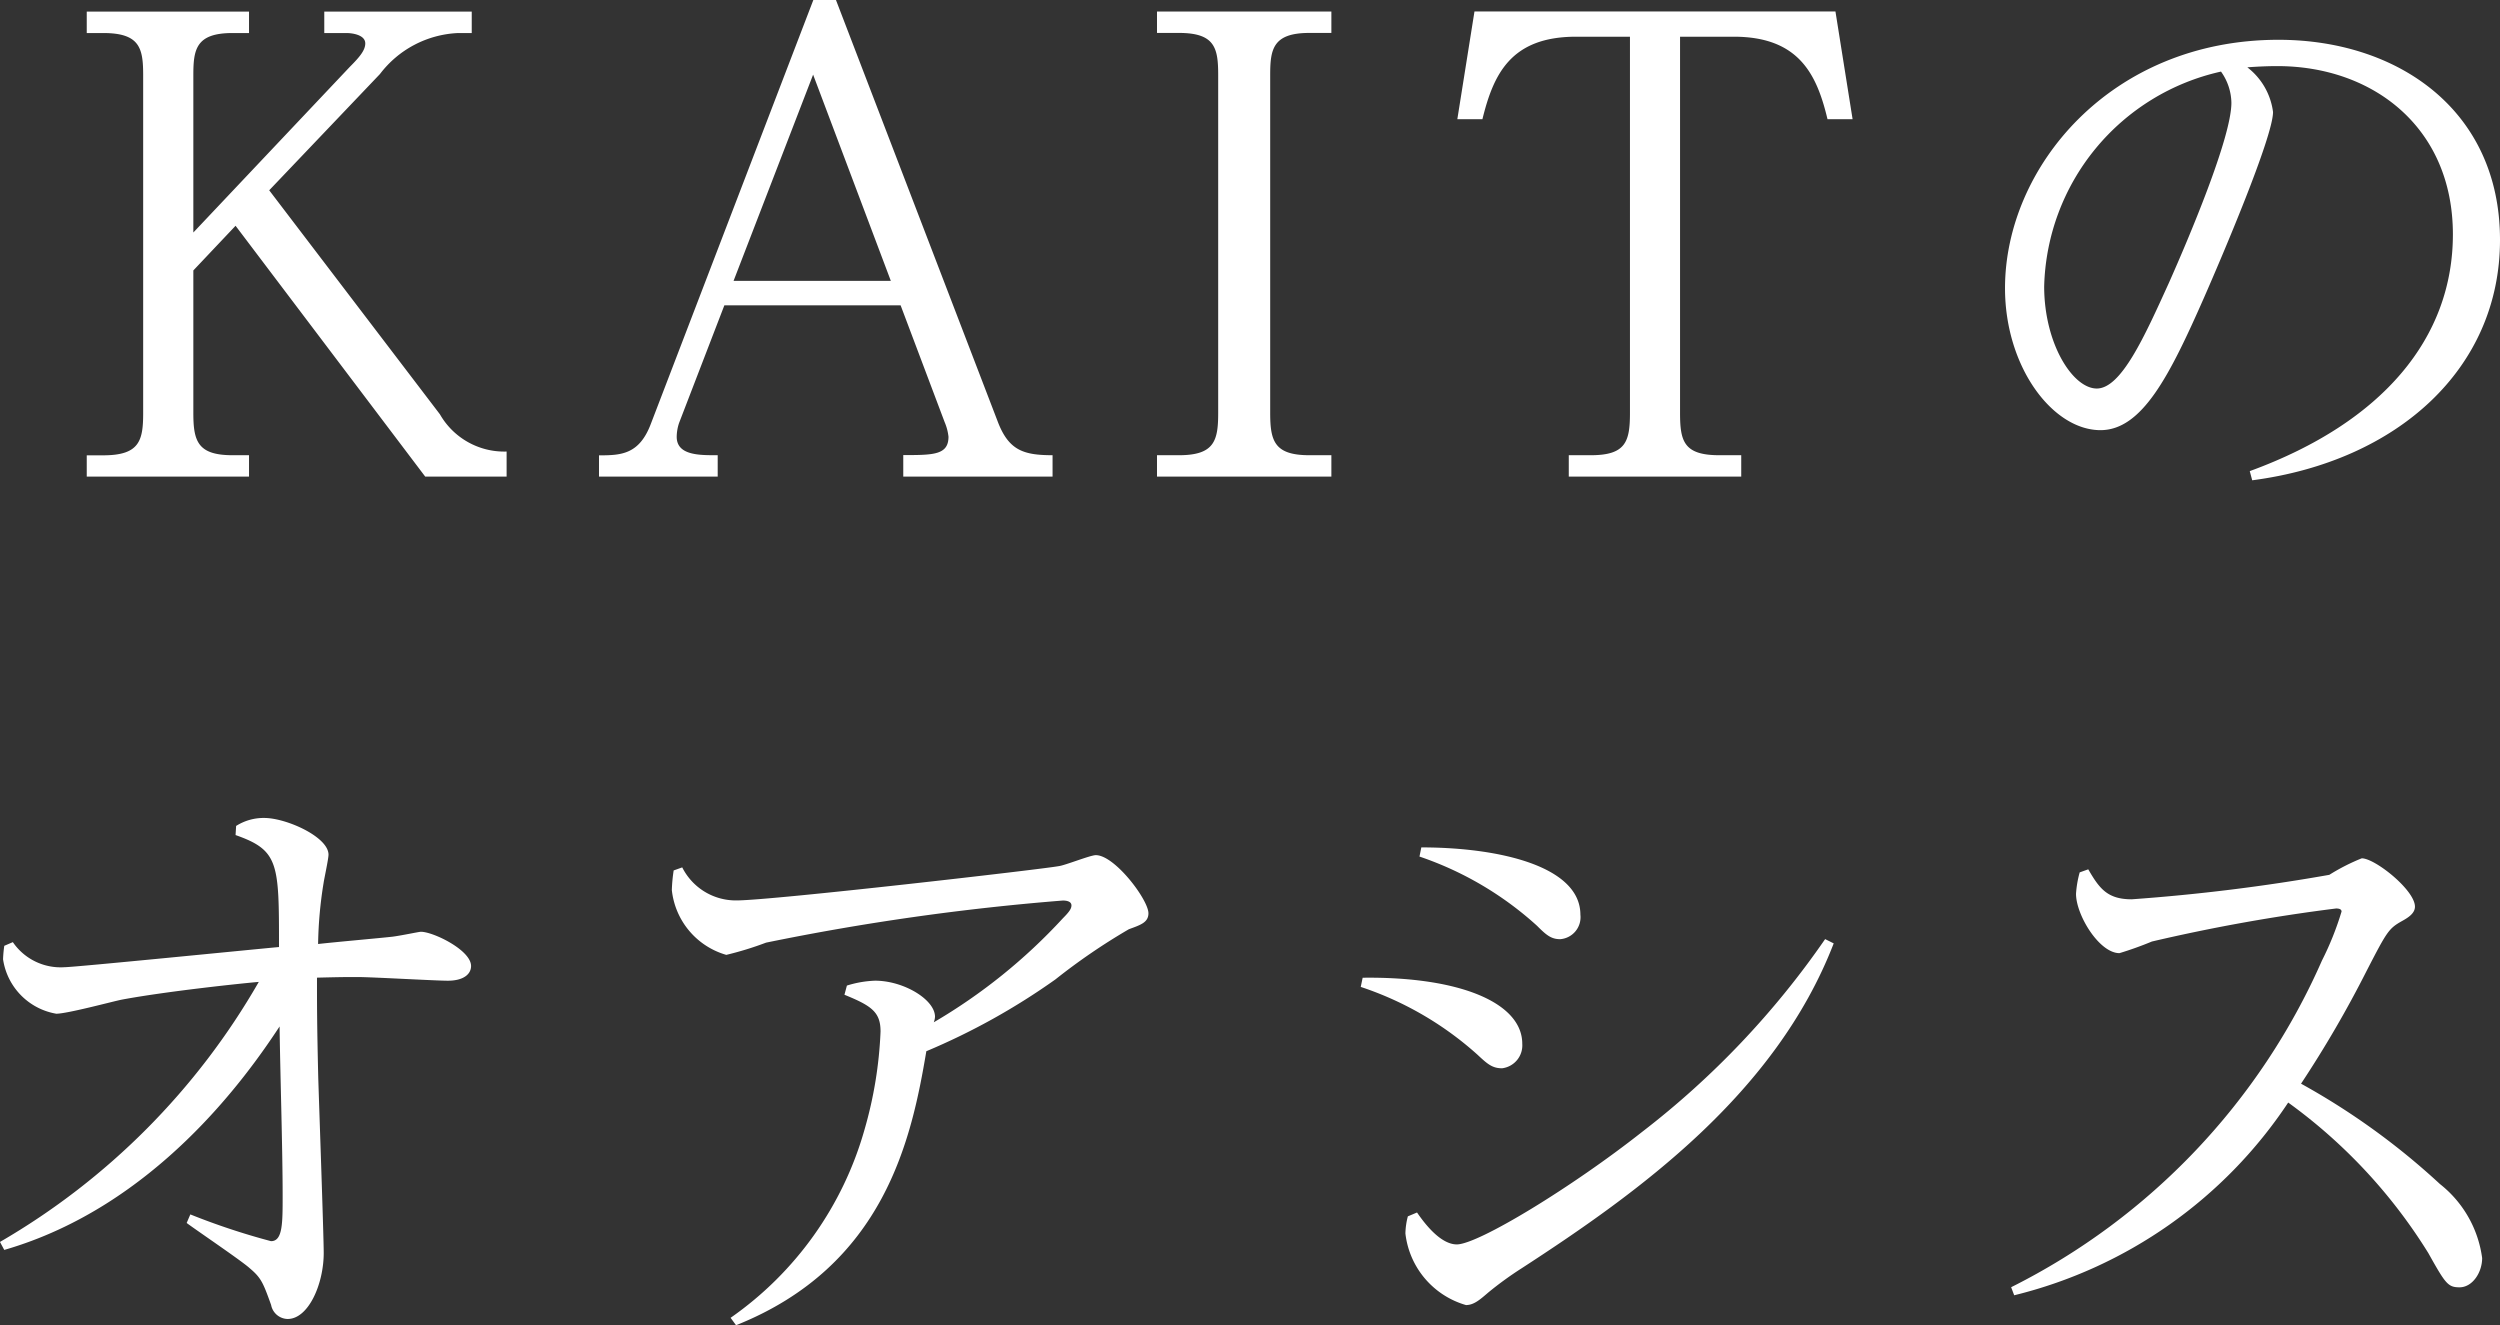 <svg xmlns="http://www.w3.org/2000/svg" width="93.978" height="49.814" viewBox="0 0 93.978 49.814"><rect x="0" y="0" width="93.978" height="49.814" fill="#333333" stroke="none"/><path d="M10.12 7.153l4.163-4.37a3.9 3.9 0 012.944-1.541h.506V.437H12.19v.805h.828c.23 0 .713.069.713.391 0 .253-.207.506-.575.874L7.268 8.74V2.829c0-.966.092-1.587 1.472-1.587h.621V.437h-6.1v.805h.621c1.38 0 1.5.575 1.5 1.587v12.7c0 1.035-.138 1.587-1.5 1.587h-.621v.801h6.1v-.805H8.74c-1.311 0-1.472-.529-1.472-1.587v-5.359l1.587-1.679 7.13 9.43h3.059v-.943a2.787 2.787 0 01-2.507-1.4zm23.735 4.324l1.656 4.393a1.941 1.941 0 01.144.547c0 .69-.575.69-1.7.69v.81h5.612v-.805c-1.1 0-1.656-.184-2.07-1.288L31.425 0h-.851l-6.102 15.917c-.437 1.173-1.127 1.2-1.955 1.2v.8h4.462v-.805c-.644 0-1.541.023-1.541-.69a1.681 1.681 0 01.092-.529l1.7-4.416zm-6.279-.92l2.99-7.751 2.921 7.751zm22.472 6.555h-.828c-1.311 0-1.472-.529-1.472-1.587v-12.7c0-.966.092-1.587 1.472-1.587h.828V.433h-6.555v.805h.828c1.357 0 1.472.575 1.472 1.587v12.7c0 1.035-.138 1.587-1.472 1.587h-.828v.805h6.555zM61.272 1.38v14.145c0 1.081-.161 1.587-1.472 1.587h-.828v.805h6.483v-.805h-.828c-1.334 0-1.472-.529-1.472-1.587V1.38h2.024c2.484 0 3.128 1.472 3.519 3.1h.943L68.997.432h-13.57l-.644 4.048h.943c.414-1.679 1.058-3.1 3.519-3.1zm23.391 16.675c5.451-.713 9.315-4.186 9.315-9.038 0-4.876-3.841-7.521-8.326-7.521-6.325 0-10.281 4.807-10.281 9.338 0 2.967 1.794 5.336 3.588 5.336 1.564 0 2.6-2.047 3.887-4.968.667-1.518 2.6-6.049 2.6-6.992a2.522 2.522 0 00-.966-1.679c.3-.023.713-.046 1.127-.046 3.588 0 6.6 2.3 6.6 6.325 0 3.864-2.6 7.061-7.636 8.9zM83.49 2.691a2.068 2.068 0 01.391 1.173c0 1.311-1.61 5.106-2.346 6.762-.92 2.024-1.794 3.979-2.714 3.979-.9 0-1.978-1.679-1.978-3.841a8.494 8.494 0 016.647-8.073zm-74.635 28.7c1.633.575 1.633 1.058 1.633 4.209-1.012.092-7.682.759-8.073.759a2.177 2.177 0 01-1.932-.943l-.322.138a4.572 4.572 0 00-.046.506 2.437 2.437 0 002 2.047c.414 0 2.116-.46 2.461-.529 1.725-.322 4.6-.621 5.152-.667a26.6 26.6 0 01-9.729 9.775l.161.3c5.658-1.633 9.108-6.509 10.35-8.4.023 1.771.115 4.6.115 6.371 0 1.035 0 1.7-.437 1.7a26 26 0 01-3.033-1.006l-.138.322c.368.276 2.07 1.426 2.369 1.7.437.368.506.552.805 1.38a.647.647 0 00.621.529c.782 0 1.357-1.311 1.357-2.484 0-.644-.184-5.842-.207-6.647-.046-1.978-.046-2.6-.046-3.7.943-.023 1.058-.023 1.518-.023.552 0 2.921.138 3.4.138.6 0 .874-.253.874-.552 0-.6-1.426-1.288-1.886-1.288-.069 0-.713.138-1.058.184-.391.046-2.208.207-2.806.276a15.54 15.54 0 01.207-2.3c.023-.161.184-.9.184-1.058 0-.667-1.587-1.38-2.415-1.38a1.927 1.927 0 00-1.058.3zm18.814 18.426c5.589-2.231 6.6-7.015 7.153-10.3a25.232 25.232 0 004.853-2.7 23.334 23.334 0 012.76-1.886c.437-.161.736-.253.736-.6 0-.506-1.265-2.185-1.978-2.185-.207 0-1.173.391-1.4.414-.6.115-10.787 1.288-12.1 1.288a2.253 2.253 0 01-2.047-1.242l-.322.115a6.14 6.14 0 00-.069.736 2.849 2.849 0 002.047 2.438 12.377 12.377 0 001.495-.46 91.465 91.465 0 0111.158-1.583c.115 0 .322.023.322.184 0 .115-.069.23-.322.483a21 21 0 01-4.853 3.91.671.671 0 00.046-.207c0-.644-1.173-1.357-2.254-1.357a4 4 0 00-1.058.184l-.092.345c1.012.414 1.357.644 1.357 1.38a15.477 15.477 0 01-.6 3.68 12.9 12.9 0 01-5.037 7.084zM53.36 32.199a12.574 12.574 0 014.416 2.6c.345.345.529.506.874.506a.828.828 0 00.759-.92c0-1.817-3.036-2.53-5.98-2.53zm-2.208 4.9a12.408 12.408 0 014.393 2.553c.368.345.552.506.92.506a.867.867 0 00.759-.92c0-1.541-2.346-2.53-6-2.484zm1.771 8.625a2.715 2.715 0 00-.092.644 3.176 3.176 0 002.277 2.691c.3 0 .529-.207.851-.483a13.091 13.091 0 011.242-.9c4.393-2.852 9.545-6.555 11.73-12.213l-.322-.161a32.218 32.218 0 01-6.877 7.245c-2.622 2.07-6.164 4.232-6.969 4.232-.276 0-.782-.161-1.495-1.2zm22.793 2.967a17.307 17.307 0 0010.3-7.245 19.91 19.91 0 015.267 5.658c.644 1.15.736 1.288 1.173 1.288.483 0 .851-.552.851-1.1a4.254 4.254 0 00-1.587-2.783 26.659 26.659 0 00-5.221-3.772 41.906 41.906 0 002.465-4.24c.759-1.472.828-1.587 1.311-1.863.253-.138.506-.3.506-.552 0-.621-1.5-1.817-2-1.817a7.622 7.622 0 00-1.219.621 72.011 72.011 0 01-7.429.92c-.92 0-1.219-.414-1.633-1.127l-.322.115a3.9 3.9 0 00-.138.805c0 .8.874 2.231 1.633 2.231a12.916 12.916 0 001.219-.437 66.776 66.776 0 016.923-1.242c.046 0 .207 0 .207.115a11.257 11.257 0 01-.736 1.84 24.964 24.964 0 01-11.685 12.282z" fill="#fff"/></svg>